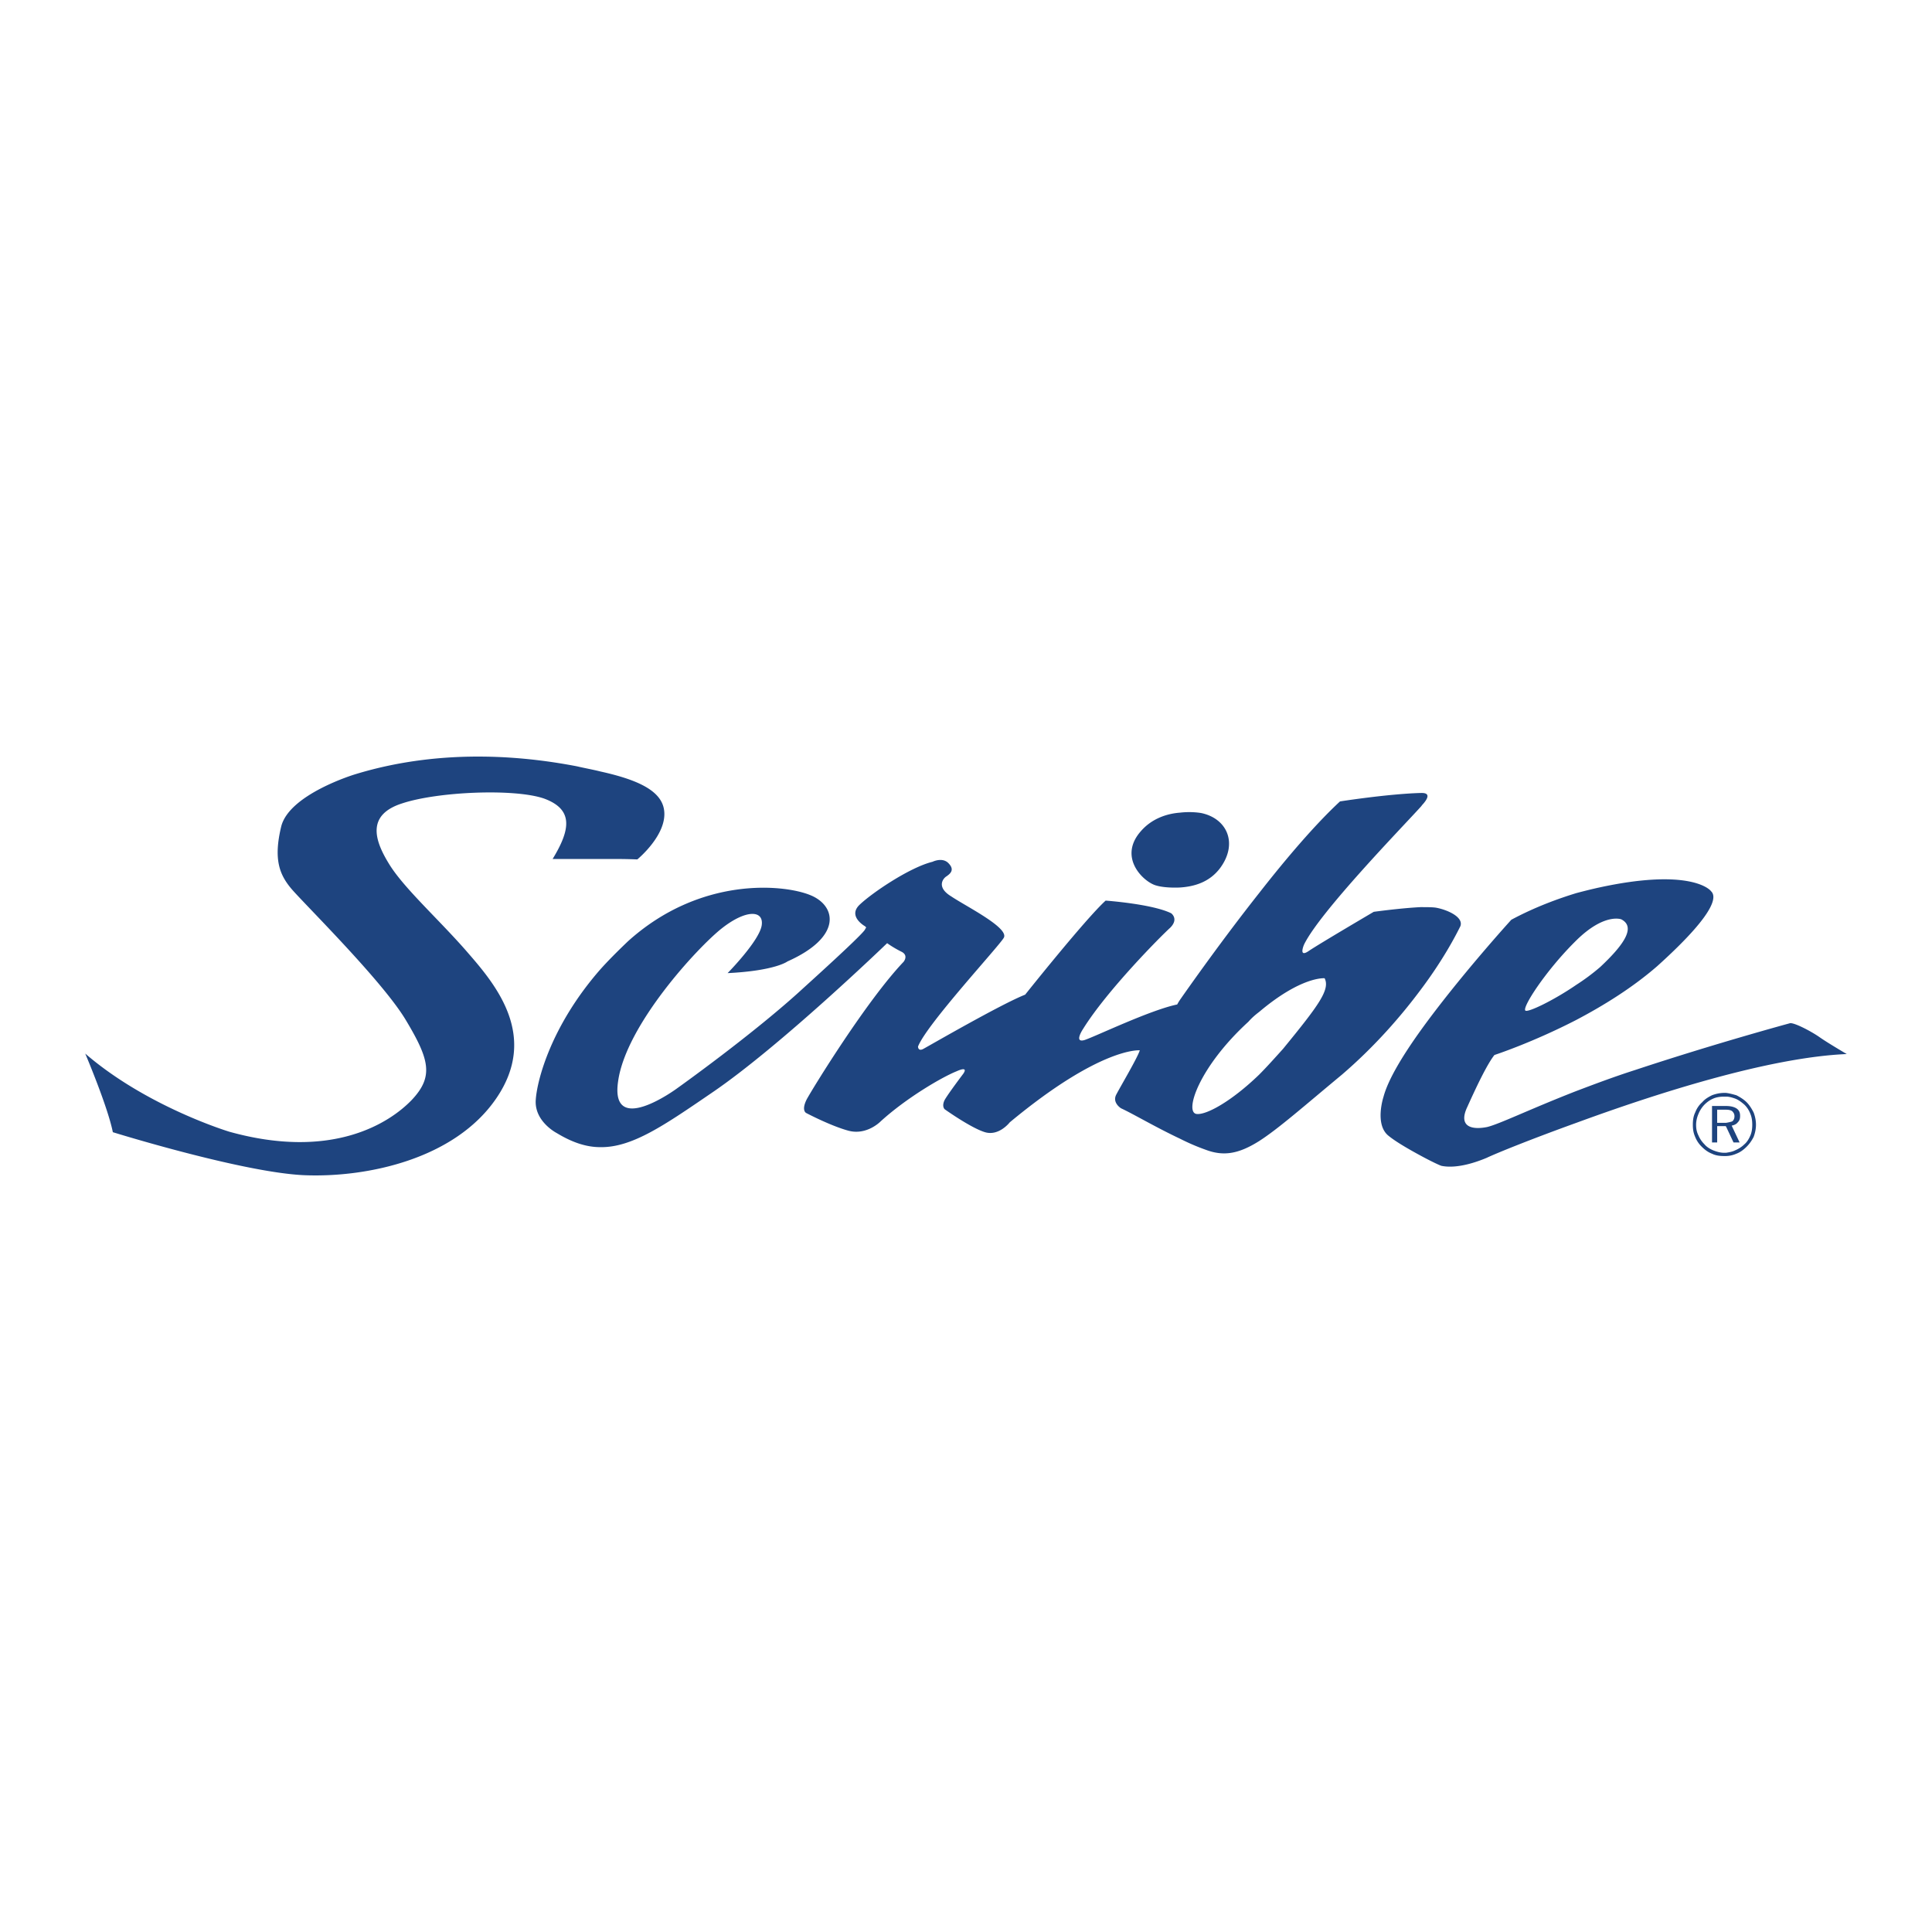 <svg xmlns="http://www.w3.org/2000/svg" width="2500" height="2500" viewBox="0 0 192.756 192.756"><g fill-rule="evenodd" clip-rule="evenodd"><path fill="#fff" fill-opacity="0" d="M0 0h192.756v192.756H0V0z"/><path d="M59.898 76.969c-.747-.187-1.54-.327-2.334-.513-4.388-.84-12.977-2.007-22.126.793 0 0-6.535 1.96-7.375 5.182-.794 3.268-.187 4.808.98 6.208s9.056 9.149 11.436 13.117c2.381 3.968 2.801 5.647.607 7.981-2.241 2.335-7.982 6.022-18.205 3.175 0 0-8.216-2.474-14.377-7.796 0 0 2.241 5.275 2.754 7.843 0 0 13.07 4.061 19.185 4.294 6.162.233 14.937-1.587 19.092-7.702 4.154-6.114.046-11.156-2.755-14.377-2.8-3.268-6.488-6.535-7.982-9.009-1.494-2.428-2.194-4.901 1.354-6.021 3.548-1.167 11.203-1.494 14.144-.467 2.895 1.074 2.661 3.034.84 6.022h6.068c1.447 0 2.38.046 2.38.046s3.081-2.521 2.661-4.995c-.326-2.007-2.986-3.034-6.347-3.781zm97.373 31.882c1.727-.653 3.688-1.4 5.881-2.101 8.029-2.66 15.451-4.668 15.451-4.668.467-.046 2.146.841 2.941 1.401.793.56 2.707 1.68 2.707 1.68-7.795.327-19.092 3.968-26.98 6.862-4.527 1.634-7.982 3.034-8.963 3.501-2.801 1.166-4.201.84-4.48.793-.188-.047-1.074-.467-2.102-1.026-1.119-.607-2.428-1.354-3.174-1.961-1.447-1.12-.514-3.921-.514-3.921.467-1.728 1.914-4.107 3.688-6.582 3.828-5.321 9.057-11.063 9.057-11.063 2.428-1.307 4.809-2.147 6.488-2.661 1.4-.373 2.287-.56 2.287-.56 8.59-1.867 10.877 0 11.156.374.326.327 1.213 1.541-5.367 7.469-2.521 2.193-5.416 3.968-8.076 5.368-4.436 2.287-8.17 3.501-8.17 3.501-.746.934-1.867 3.314-2.707 5.182-.887 1.867.281 2.334 1.961 2.007 1.213-.281 4.249-1.774 8.916-3.595zm0-10.596a21.211 21.211 0 0 0 2.381-1.774c2.24-2.1 3.641-3.967 2.1-4.761 0 0-1.68-.654-4.48 2.101l-.188.187c-2.893 2.895-5.227 6.488-4.9 6.815.232.233 2.847-1.028 5.087-2.568zm-15.544-19.139c.188 0 1.307-.094.234 1.12-.094.094-.141.187-.234.28-1.773 1.96-10.035 10.456-11.623 13.724 0 0-.605 1.4.514.607 1.121-.748 6.441-3.875 6.441-3.875s2.707-.373 4.668-.467c.607 0 1.121 0 1.494.047 1.121.187 2.848.934 2.475 1.867-.281.56-1.541 3.127-3.969 6.349-1.914 2.567-4.527 5.602-7.842 8.449-3.828 3.174-6.301 5.367-8.262 6.628-2.008 1.261-3.502 1.54-5.275.887a22.01 22.01 0 0 1-2.613-1.12c-2.475-1.167-4.668-2.475-5.883-3.034 0 0-.934-.561-.467-1.4.467-.887 2.102-3.642 2.334-4.388 0 0-3.873-.374-12.977 7.188 0 0-1.072 1.4-2.475.98-1.4-.421-4.014-2.287-4.014-2.287s-.327-.28 0-.935c.374-.652 1.821-2.566 1.821-2.566s.7-.888-.654-.28c-1.4.56-4.948 2.614-7.562 4.994 0 0-1.354 1.4-3.174.935-1.774-.468-4.248-1.774-4.248-1.774s-.514-.233.046-1.354c.607-1.12 5.975-9.85 9.663-13.724 0 0 .56-.653-.233-1.027-.84-.42-1.401-.84-1.401-.84s-10.689 10.316-17.505 14.937c-4.714 3.222-7.935 5.462-11.109 5.415-1.4 0-2.801-.467-4.341-1.4 0 0-2.287-1.167-2.1-3.36.14-1.961 1.54-7.376 6.441-12.978.793-.886 1.728-1.82 2.754-2.8 7.188-6.488 15.498-5.695 18.158-4.621 2.614 1.027 3.314 4.154-2.24 6.628 0 0-1.214.934-5.975 1.167 0 0 3.221-3.268 3.408-4.808.187-1.494-1.587-1.541-3.968.327s-9.569 9.616-10.363 15.264c-.84 5.648 5.835.747 5.835.747s7.749-5.508 12.697-10.083c4.948-4.48 6.115-5.694 6.115-5.834.046-.141.187-.094 0-.28 0 0-1.774-.98-.561-2.147s4.995-3.734 7.282-4.294c0 0 1.027-.514 1.634.187.606.653.093 1.026-.233 1.26-.327.187-1.074 1.073.467 2.007 1.447.98 5.881 3.174 5.227 4.154-.605.98-7.701 8.636-8.542 10.829 0 0 0 .561.607.188.607-.327 7.702-4.435 10.083-5.368 0 0 6.021-7.562 8.029-9.383 0 0 4.621.327 6.535 1.26 0 0 .793.56-.094 1.447-.934.84-6.303 6.255-8.684 10.083 0 0-.979 1.447.141 1.12 1.121-.373 6.535-2.987 9.242-3.548 0 0 .094-.187.281-.467.98-1.399 4.201-5.975 7.889-10.643 2.66-3.407 5.602-6.862 8.074-9.149.002 0 4.764-.748 8.032-.841zm-16.104 28.102c.746-.747 1.541-1.635 2.381-2.568 3.594-4.388 4.715-5.928 4.154-7.049 0 0-2.287-.232-6.535 3.361-.373.28-.748.607-1.074.98-4.947 4.528-6.395 9.01-5.182 9.195.934.141 3.455-1.212 6.256-3.919zm-7.889-26.141c1.213-.14 2.146.047 2.146.047 2.568.56 3.641 3.034 1.867 5.461-1.074 1.447-2.613 1.867-4.014 1.96-.98.047-1.867-.047-2.334-.187-1.215-.28-3.922-2.754-1.588-5.415 1.123-1.306 2.662-1.773 3.923-1.866zM172.209 109.411h-.188c-.373 0-.746.047-1.072.187-.328.14-.607.327-.889.607a2.88 2.88 0 0 0-.605.933c-.141.327-.234.7-.234 1.074 0 .373.047.7.234 1.073.139.327.326.607.605.888.234.279.561.467.889.606.373.14.699.233 1.072.233h.188c.279-.047.605-.094.887-.233.326-.14.654-.327.934-.606.279-.233.467-.561.607-.888.139-.326.186-.7.186-1.073 0-.374-.047-.747-.186-1.074a2.513 2.513 0 0 0-.607-.933c-.279-.234-.561-.468-.934-.607-.282-.093-.561-.187-.887-.187zm0 2.614c.279-.047.467-.094.605-.141.141-.093.234-.28.234-.513 0-.234-.094-.374-.234-.514-.139-.094-.326-.141-.605-.141h-.887v1.308h.699l.188.001zm0-1.68c.467 0 .793.094 1.027.233.279.187.373.42.373.747 0 .279-.047.467-.234.653-.139.187-.373.28-.605.327l.793 1.68h-.607l-.746-1.587-.047-.047h-.84v1.634h-.514v-3.641h1.307l.093.001zm0 4.994h-.188c-.42 0-.84-.046-1.213-.232-.373-.141-.701-.374-1.027-.701a2.785 2.785 0 0 1-.654-.979c-.186-.421-.232-.794-.232-1.214s.047-.84.232-1.214c.141-.373.375-.747.701-1.027.279-.326.607-.513.98-.7.373-.14.793-.233 1.213-.233h.188c.373.048.699.141 1.027.233.373.188.746.421 1.027.7.279.28.512.654.699 1.027.141.374.232.794.232 1.214s-.092.84-.232 1.214c-.188.373-.42.7-.699.979-.328.327-.654.561-1.027.701a2.758 2.758 0 0 1-1.027.232z" fill="#1e447f"/></g></svg>
